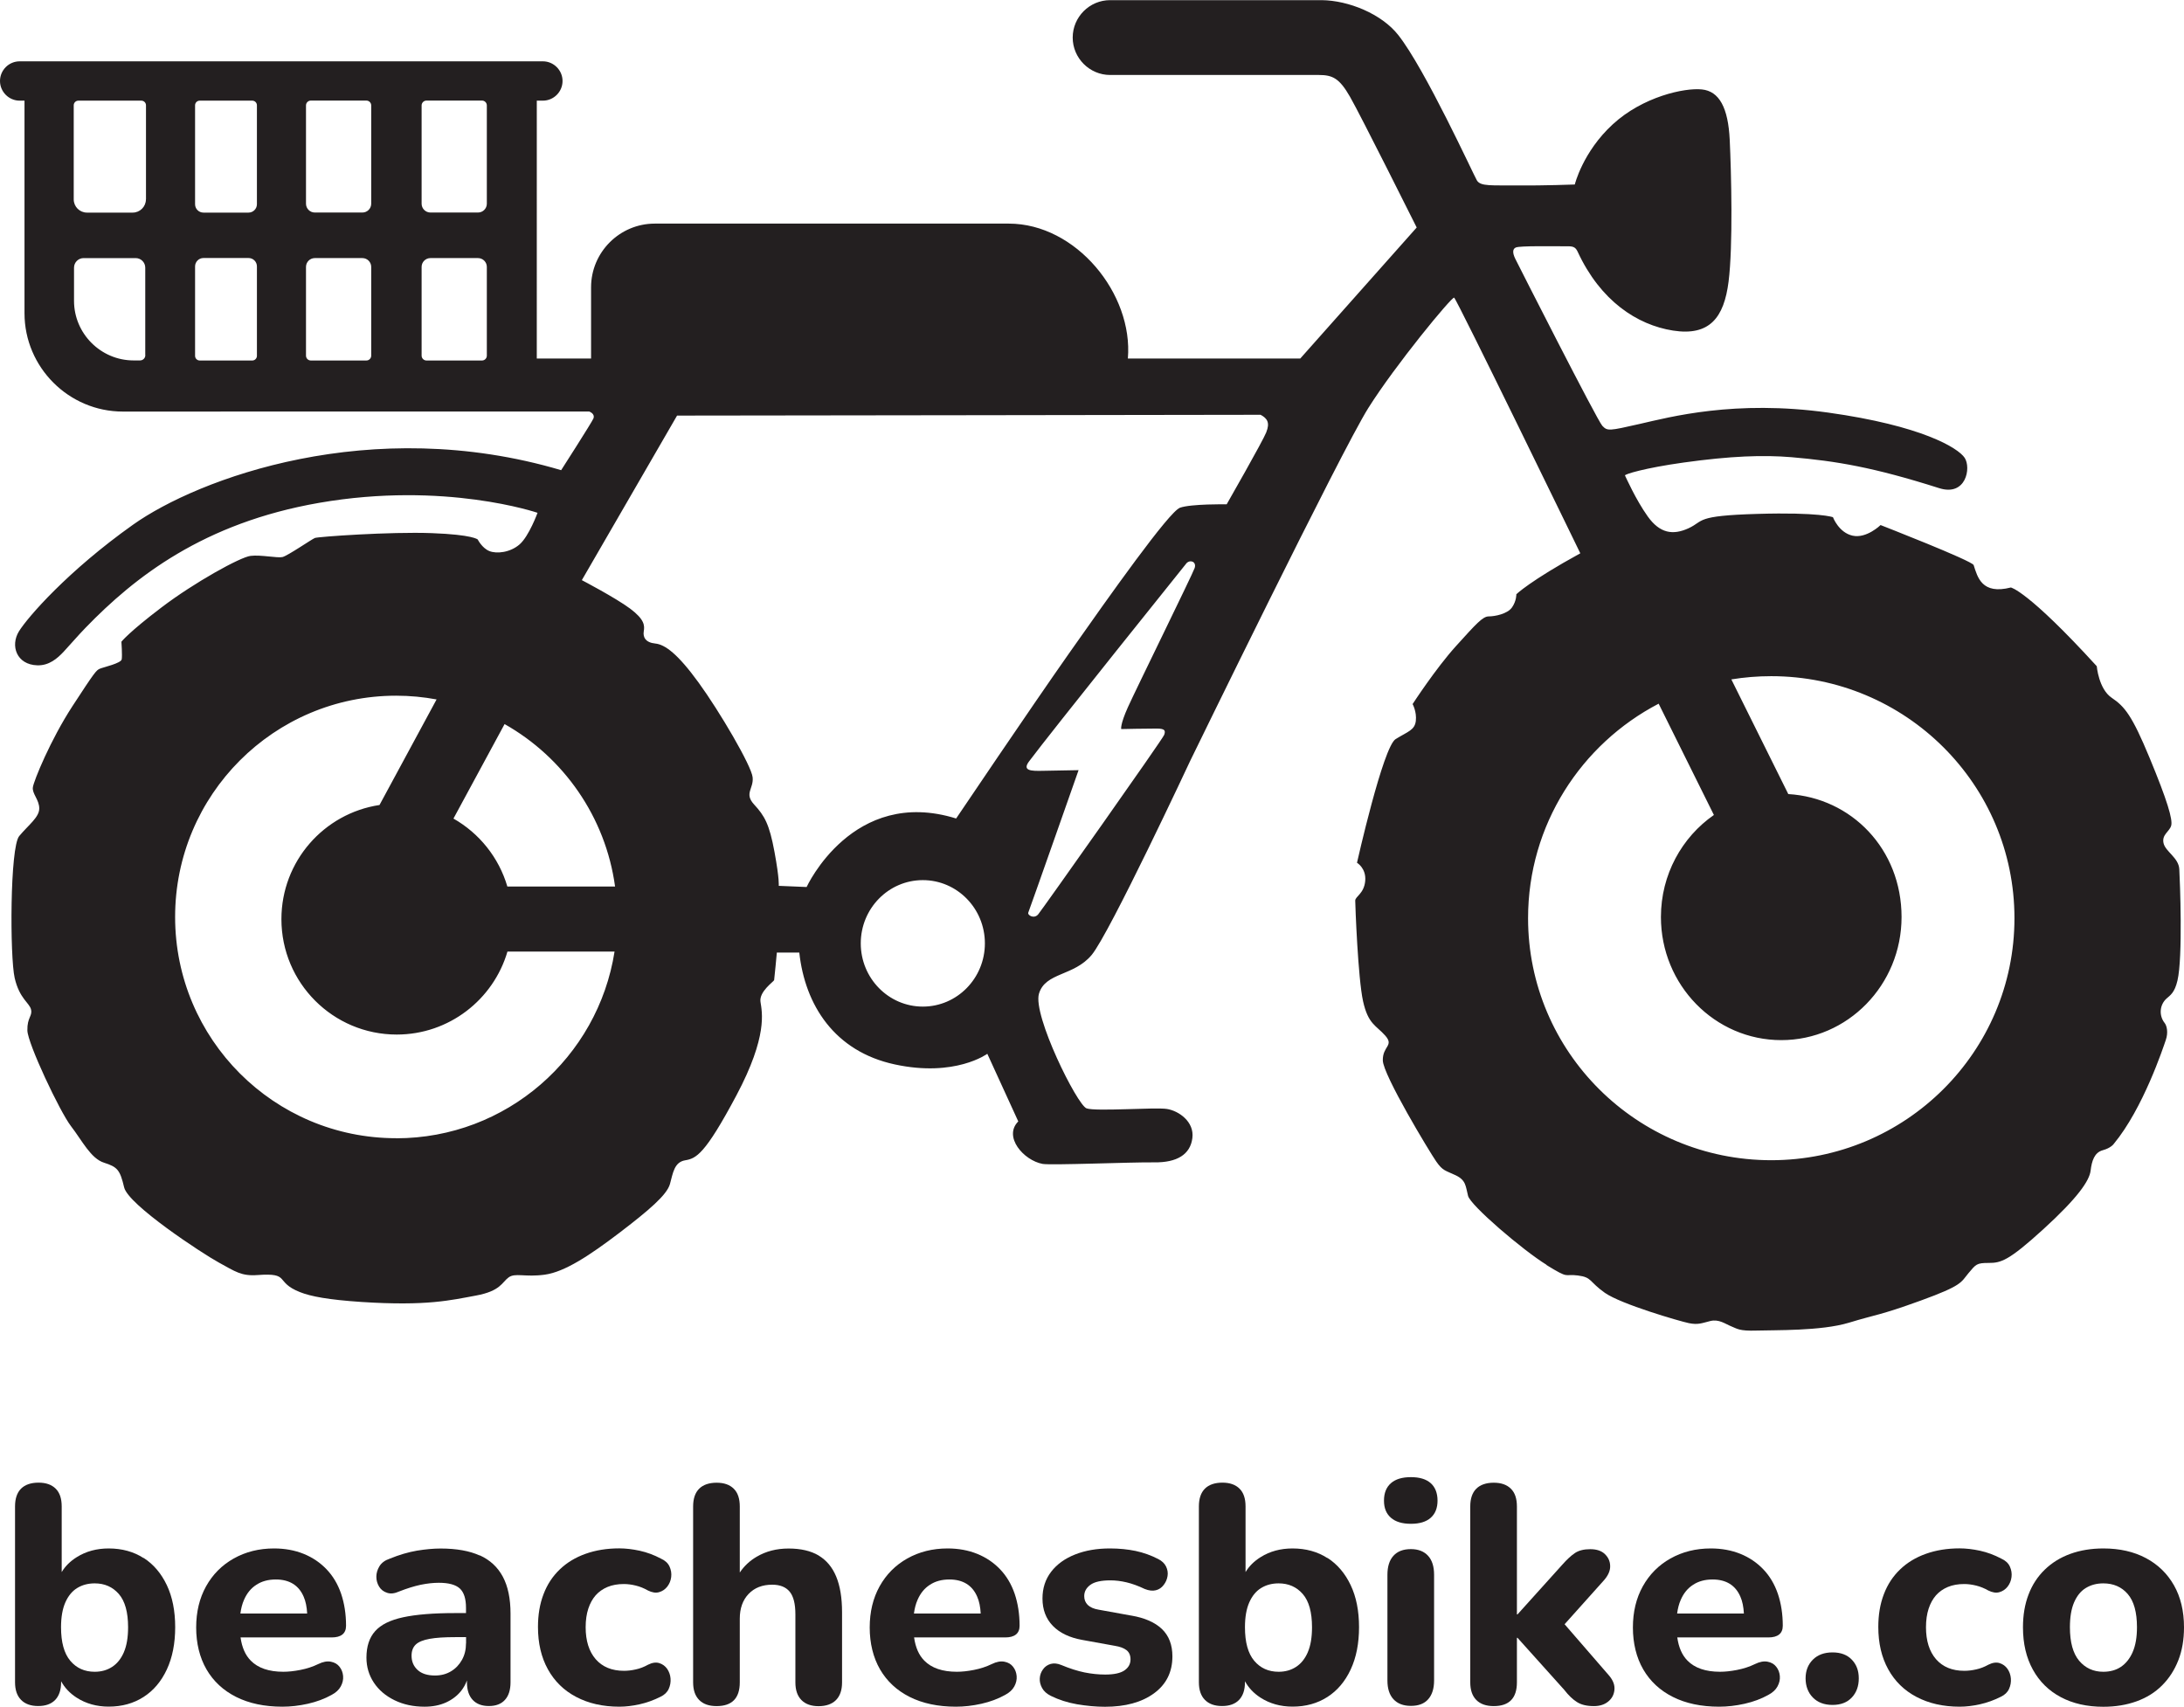 <?xml version="1.0" encoding="UTF-8"?>
<svg id="Layer_1" xmlns="http://www.w3.org/2000/svg" version="1.1" viewBox="0 0 297.7 232.65">
  <!-- Generator: Adobe Illustrator 29.6.1, SVG Export Plug-In . SVG Version: 2.1.1 Build 9)  -->
  <defs>
    <style>
      .st0 {
        fill: #231f20;
      }
    </style>
  </defs>
  <path class="st0" d="M210.79,172.43c3.22,1.98,2.32,1.18,4.28,1.43,1.96.25,1.49.81,3.68,2.36,2.19,1.55,10.21,3.88,11.47,4.14,1.26.25,1.74,0,2.91-.29,1.18-.29,2.03.39,2.85.72.83.33,1.07.66,3.47.58,2.4-.08,8.77.08,12.57-1.07,3.8-1.16,4.09-.95,9.8-3.02,5.7-2.07,5.46-2.48,6.49-3.72,1.04-1.24,1.12-1.41,2.77-1.41s2.68-.25,7.44-4.59c4.76-4.34,6.28-6.63,6.45-7.98.16-1.35.52-2.48,1.65-2.79,1.14-.31,1.51-.87,1.51-.87,4.01-4.84,6.75-13.16,7.09-14.16.35-1,.15-1.93-.16-2.32-.79-1-.7-2.45.25-3.32.5-.45,1.11-.78,1.5-2.46.75-3.18.34-13.61.25-15.18-.08-1.57-1.9-2.4-2.15-3.56-.25-1.16.78-1.53,1.04-2.36.25-.83-.54-3.47-2.94-9.26-2.4-5.79-3.39-6.99-5.17-8.19-1.77-1.2-2.03-4.3-2.03-4.3-9.42-10.33-11.71-10.73-11.71-10.73-3.96,1.01-4.54-1.4-5.07-3.05-.19-.59-12.69-5.46-12.69-5.46,0,0-1.9,1.86-3.8,1.45-1.9-.41-2.69-2.52-2.69-2.52,0,0-1.82-.7-10.33-.45-8.51.25-7.19.95-9.34,1.95-2.15.99-3.93.7-5.58-1.61-1.65-2.32-2.97-5.33-3.1-5.58-.08-.16,2.63-1.01,7.98-1.76,6.46-.9,10.87-1.05,14.72-.73,6.11.53,11.17,1.37,20.13,4.22,3.66,1.16,4.38-2.77,3.47-4.14-.91-1.36-5.87-4.38-18.6-6.16-12.73-1.77-21.54.6-25.71,1.55-4.18.95-4.38.99-5.08.25-.7-.75-11.48-21.98-11.87-22.78-.39-.8-.37-1.35.1-1.53.61-.24,4.86-.15,7.11-.16.78,0,1.04.19,1.31.76,3.09,6.67,8.08,9.96,12.99,10.73,5,.78,6.95-1.78,7.57-6.66.62-4.88.37-14.88.16-19.31-.21-4.42-1.43-6.66-3.8-6.9-2.37-.25-8.06.99-12.15,4.76-4.09,3.76-5.17,8.2-5.17,8.2,0,0-4.22.16-7.77.13-3.56-.04-5.08.16-5.58-.7-.5-.86-7.03-15.13-10.71-19.8-2.27-2.89-6.78-4.72-10.43-4.76h-28.85c-2.81,0-5.1,2.3-5.1,5.1s2.3,5.1,5.1,5.1h28.44c1.9,0,2.81.45,4.26,2.97,1.45,2.52,9.09,17.82,9.09,17.82l-15.87,17.86h-23.5c.75-8.83-7.07-18.39-16.23-18.39h-48.26c-4.78,0-8.68,3.9-8.68,8.68v9.71h-7.4V13.72h.83c1.48,0,2.68-1.21,2.68-2.68s-1.21-2.68-2.68-2.68H2.68c-1.48,0-2.68,1.21-2.68,2.68s1.21,2.68,2.68,2.68h.66v28.98c0,7.36,6.03,13.4,13.4,13.4,21.2,0,42.39,0,63.57-.01.49.2.74.54.58.95-.21.52-4.4,7.05-4.4,7.05-25.96-7.69-49.53,1.16-58.37,7.44-8.85,6.28-14.34,12.59-15.54,14.53-1.2,1.95-.33,4.55,2.52,4.63,1.58.04,2.7-.92,3.58-1.86.95-1.02,1.94-2.19,2.99-3.27,6.68-6.9,16.06-14.28,31.84-17.02,17.12-2.97,29.76,1.36,29.76,1.36,0,0-1.16,3.18-2.44,4.3-1.28,1.12-3.14,1.32-4.14.91-.99-.41-1.57-1.57-1.57-1.57,0,0-.62-.66-6.28-.87-5.67-.21-15.51.49-15.92.66-.41.16-3.72,2.44-4.42,2.6-.7.16-2.94-.33-4.34-.16-1.41.16-7.69,3.64-12.15,7.03-4.47,3.39-5.46,4.67-5.46,4.67,0,0,.13,1.86.04,2.4-.08.54-2.48,1.07-2.98,1.28-.49.21-.7.45-3.72,5.08-3.02,4.63-5.29,10.21-5.41,11.08-.13.87.87,1.69.87,2.89s-1.45,2.23-2.73,3.76c-1.28,1.53-1.28,16.49-.62,19.35.66,2.85,2.03,3.39,2.23,4.3.21.91-.54,1.07-.5,2.85.04,1.78,4.42,11.06,5.94,13.04,1.53,1.98,2.7,4.42,4.52,4.99,1.82.58,2.17.98,2.73,3.36.56,2.38,10.6,8.98,12.88,10.23,2.27,1.24,3.09,1.89,5.32,1.72,4.55-.33,2.25.93,5.75,2.32,1.5.6,3.91,1.05,8.41,1.35,8.93.58,12.2-.25,15.58-.87,3.39-.62,3.56-1.82,4.47-2.48.91-.66,2.19,0,4.92-.37,2.73-.37,6.16-2.65,10.17-5.7,4.01-3.06,6.49-5.17,6.9-6.66.41-1.49.58-2.98,2.07-3.23,1.49-.25,2.68-.75,6.99-8.85,4.3-8.1,3.49-11.35,3.28-12.75-.21-1.41,1.82-2.77,1.86-2.96.04-.18.37-3.76.37-3.76h3.06c.78,7.15,4.79,13.48,13.02,15.25,8.23,1.78,12.61-1.45,12.61-1.45l4.22,9.22c-2.08,2.08.73,5.31,3.31,5.79,1.12.21,12.11-.25,15.22-.21,3.1.04,4.92-1.07,5.2-3.31.29-2.23-1.86-3.72-3.47-3.97-1.61-.25-9.68.37-10.95-.08-1.28-.45-7.36-12.69-6.49-15.63.87-2.94,4.76-2.36,7.19-5.29,2.44-2.94,13.43-26.46,13.43-26.46,0,0,20.55-42.17,24.27-48.08,3.72-5.91,11.37-15.17,11.7-15.05.33.13,17.2,34.85,17.2,34.85-6.86,3.76-8.72,5.58-8.72,5.58,0,0,.04.87-.58,1.78-.62.91-2.36,1.24-3.18,1.24s-1.7.99-4.47,4.05c-2.77,3.06-5.91,7.9-5.91,7.9,0,0,.58,1.04.44,2.29-.15,1.26-1.04,1.43-2.75,2.48-1.72,1.05-5.27,16.86-5.27,16.86,0,0,1.28.75,1.12,2.48-.16,1.74-1.36,2.11-1.36,2.68s.37,10.58,1.07,13.73c.7,3.14,1.78,3.27,3.02,4.67,1.24,1.41-.37,1.41-.33,3.39.04,1.98,6.37,12.46,7.28,13.77.91,1.3,1.22,1.2,2.65,1.88,1.43.68,1.35,1.49,1.69,2.81.35,1.32,7.46,7.4,10.69,9.39ZM19.81,48.41c0,.4-.32.72-.72.72h-.88c-4.47,0-8.12-3.66-8.12-8.12v-4.52c0-.73.59-1.31,1.31-1.31h7.09c.73,0,1.31.59,1.31,1.31v11.93ZM19.89,27.18c0,.99-.81,1.8-1.8,1.8h-6.24c-.99,0-1.8-.81-1.8-1.8v-12.83c0-.34.28-.63.63-.63h8.59c.34,0,.63.28.63.63v12.83ZM35.02,48.51c0,.34-.28.63-.63.63h-7.17c-.34,0-.63-.28-.63-.63v-12.2c0-.62.51-1.14,1.14-1.14h6.15c.63,0,1.14.51,1.14,1.14v12.2ZM35.02,27.84c0,.62-.51,1.14-1.14,1.14h-6.15c-.63,0-1.14-.51-1.14-1.14v-13.49c0-.34.28-.63.63-.63h0s7.17,0,7.17,0c.34,0,.63.28.63.63v13.49ZM50.6,48.48c0,.36-.29.66-.66.66h-7.57c-.36,0-.66-.29-.66-.66v-12.1c0-.66.54-1.2,1.2-1.2h6.49c.66,0,1.2.54,1.2,1.2v12.1ZM50.6,27.77c0,.66-.54,1.2-1.2,1.2h-6.49c-.66,0-1.2-.54-1.2-1.2v-13.4c0-.37.3-.66.66-.66h7.57c.37,0,.66.3.66.66v13.4ZM66.36,48.48c0,.37-.3.66-.66.66h-7.57c-.36,0-.66-.3-.66-.66v-12.1c0-.66.54-1.2,1.2-1.2h6.49c.66,0,1.2.54,1.2,1.2v12.1ZM66.36,27.77c0,.66-.54,1.2-1.2,1.2h-6.49c-.66,0-1.2-.54-1.2-1.2v-13.4c0-.36.3-.66.66-.66h7.57c.36,0,.66.29.66.66v13.4ZM54,155.15c-16.64,0-30.13-13.5-30.13-30.16s13.49-30.16,30.13-30.16c1.88,0,3.73.18,5.51.51h0l-7.78,14.39c-7.57,1.14-13.37,7.67-13.37,15.56,0,8.69,7.04,15.73,15.72,15.73,7.14,0,13.18-4.78,15.09-11.31h14.6c-2.26,14.42-14.73,25.45-29.77,25.45ZM69.16,120.85c-1.16-3.96-3.83-7.27-7.35-9.27h0l6.97-12.88c8.02,4.53,13.76,12.63,15.06,22.14h-14.69ZM125.79,137.21c-4.67,0-8.46-3.86-8.46-8.62s3.79-8.62,8.46-8.62,8.46,3.86,8.46,8.62-3.79,8.62-8.46,8.62ZM162.85,77.41c-.25.78-8.04,16.62-9.11,19-1.07,2.38-.91,2.97-.91,2.97,0,0,3.74-.08,4.86-.07,1.12.01,1.2.28,1,.86-.2.58-16.6,23.77-17.17,24.46-.57.69-1.51.11-1.35-.25.16-.36,6.85-19.4,6.85-19.4,0,0-2.91.05-4.93.09-1.47.03-2.79.02-1.83-1.27,3.03-4.06,21.49-27.05,21.49-27.05h0c.56-.52,1.35-.13,1.1.65ZM172.62,58.9c-.49,1.24-5.41,9.84-5.41,9.84,0,0-4.88-.07-6.37.47-1.49.54-9.59,11.98-15.05,19.75-5.46,7.77-15.46,22.61-15.46,22.61-14.1-4.38-20.38,9.34-20.38,9.34l-3.8-.16s.12-.83-.58-4.63c-.7-3.8-1.36-4.92-2.77-6.45-1.41-1.53-.04-2.15-.21-3.72-.16-1.57-4.5-8.97-7.36-12.9-2.85-3.93-4.59-5.2-5.91-5.33-1.33-.13-1.7-.87-1.57-1.66.13-.78.13-1.61-1.86-3.1-1.99-1.48-6.58-3.88-6.58-3.88l12.98-22.43h0c25.98-.01,53.33-.09,79.54-.11.95.5,1.28,1.12.78,2.36ZM226.09,95.92l7.53,15.17c-4.35,3.02-7.22,8.12-7.22,13.91,0,9.27,7.35,16.78,16.4,16.78s16.4-7.52,16.4-16.78-6.83-16.25-15.44-16.76l-7.76-15.63c1.77-.29,3.58-.44,5.44-.44,18.31,0,33.15,14.77,33.15,32.99s-14.84,32.99-33.15,32.99-33.15-14.77-33.15-32.99c0-12.7,7.22-23.73,17.8-29.24Z"/>
  <path class="st0" d="M19.57,212.38c-1.35-.87-2.94-1.31-4.76-1.31-1.63,0-3.08.39-4.34,1.18-.9.56-1.58,1.24-2.06,2.04v-8.95c0-1.07-.27-1.88-.82-2.42-.55-.55-1.33-.82-2.34-.82s-1.83.27-2.38.82c-.55.55-.82,1.36-.82,2.42v23.97c0,1.04.27,1.84.82,2.4.55.56,1.33.84,2.34.84s1.78-.28,2.32-.84c.53-.56.8-1.36.8-2.4v-.14c.48.88,1.17,1.62,2.09,2.22,1.28.83,2.75,1.24,4.4,1.24,1.8,0,3.38-.44,4.74-1.31,1.36-.87,2.42-2.12,3.18-3.75.76-1.63,1.14-3.55,1.14-5.77s-.38-4.13-1.14-5.73c-.76-1.6-1.81-2.84-3.16-3.71ZM16.89,225.21c-.38.88-.91,1.55-1.6,2-.69.45-1.48.67-2.38.67-1.38,0-2.49-.5-3.33-1.5-.84-1-1.26-2.52-1.26-4.57,0-1.38.2-2.51.59-3.39.39-.88.93-1.54,1.62-1.96.69-.42,1.48-.63,2.38-.63,1.35,0,2.44.48,3.29,1.45.84.97,1.26,2.48,1.26,4.53,0,1.38-.19,2.51-.57,3.39Z"/>
  <path class="st0" d="M46.66,222.81c.34-.27.51-.67.51-1.2,0-1.6-.23-3.05-.67-4.36-.45-1.31-1.11-2.42-1.98-3.33-.87-.91-1.91-1.62-3.12-2.11-1.21-.49-2.56-.74-4.04-.74-2.05,0-3.88.46-5.5,1.37-1.62.91-2.87,2.18-3.77,3.79-.9,1.62-1.35,3.49-1.35,5.62s.47,4.09,1.41,5.71c.94,1.62,2.29,2.87,4.04,3.75,1.75.88,3.86,1.33,6.3,1.33,1.12,0,2.28-.13,3.48-.4,1.19-.27,2.27-.67,3.22-1.2.59-.31,1.01-.7,1.26-1.16.25-.46.36-.93.32-1.41-.04-.48-.2-.9-.48-1.26-.28-.37-.67-.6-1.18-.7-.51-.1-1.08,0-1.73.32-.76.37-1.57.63-2.44.8-.87.17-1.64.25-2.32.25-1.97,0-3.45-.51-4.44-1.52-.74-.75-1.2-1.8-1.39-3.16h12.41c.65,0,1.14-.13,1.47-.4ZM32.77,219.93c.09-.68.25-1.31.49-1.85.39-.9.95-1.59,1.69-2.06.73-.48,1.61-.72,2.65-.72.93,0,1.71.2,2.34.59.63.39,1.12.98,1.45,1.75.28.63.43,1.4.48,2.3h-9.11Z"/>
  <path class="st0" d="M65.39,212.03c-1.39-.63-3.17-.95-5.33-.95-.98,0-2.06.1-3.22.29-1.17.2-2.41.56-3.73,1.1-.65.22-1.11.57-1.39,1.03-.28.46-.42.94-.42,1.43s.13.94.38,1.35c.25.41.62.69,1.1.84.48.16,1.02.09,1.64-.19,1.07-.42,2.04-.72,2.93-.91.88-.18,1.71-.27,2.46-.27,1.35,0,2.3.26,2.87.78.56.52.84,1.4.84,2.63v.72h-1.52c-2.92,0-5.27.19-7.04.57-1.77.38-3.05,1.01-3.83,1.9-.79.88-1.18,2.09-1.18,3.6,0,1.26.34,2.4,1.01,3.41.67,1.01,1.61,1.81,2.82,2.4,1.21.59,2.57.88,4.09.88,1.1,0,2.06-.19,2.91-.57.84-.38,1.54-.91,2.09-1.6.33-.42.59-.89.78-1.41v.25c0,1.04.26,1.84.78,2.4.52.56,1.26.84,2.21.84s1.69-.28,2.19-.84c.51-.56.76-1.36.76-2.4v-9.35c0-2.05-.35-3.73-1.05-5.04-.7-1.31-1.75-2.28-3.14-2.91ZM63.52,224.01c0,.84-.18,1.59-.55,2.25-.37.66-.86,1.18-1.5,1.56-.63.38-1.36.57-2.17.57-1.04,0-1.83-.25-2.38-.76s-.82-1.15-.82-1.94c0-.65.19-1.15.57-1.52.38-.36,1.01-.62,1.9-.78s2.04-.23,3.48-.23h1.48v.84Z"/>
  <path class="st0" d="M81.19,217.46c.44-.49.98-.87,1.62-1.14.65-.27,1.39-.4,2.23-.4.51,0,1.05.07,1.62.21.58.14,1.13.37,1.66.67.56.28,1.07.36,1.52.23.45-.13.82-.38,1.12-.76.29-.38.47-.81.53-1.31.06-.49-.02-.97-.23-1.43-.21-.46-.6-.82-1.16-1.07-.96-.51-1.92-.86-2.91-1.08-.98-.21-1.91-.32-2.78-.32-1.69,0-3.22.25-4.59.74-1.38.49-2.55,1.2-3.52,2.13-.97.93-1.71,2.05-2.21,3.37-.51,1.32-.76,2.81-.76,4.47,0,2.22.45,4.14,1.35,5.77.9,1.63,2.18,2.89,3.86,3.77,1.67.88,3.63,1.33,5.88,1.33.87,0,1.78-.11,2.74-.32.95-.21,1.91-.55,2.87-1.03.53-.25.91-.61,1.12-1.07.21-.46.29-.94.25-1.43s-.2-.93-.46-1.31c-.27-.38-.63-.64-1.07-.78-.45-.14-.96-.07-1.52.21-.56.31-1.12.53-1.69.65-.56.13-1.1.19-1.6.19-1.66,0-2.94-.53-3.86-1.58-.91-1.05-1.37-2.51-1.37-4.36,0-.95.12-1.8.36-2.53.24-.73.58-1.34,1.01-1.83Z"/>
  <path class="st0" d="M111.59,212.03c-1.07-.63-2.43-.95-4.09-.95s-3.08.37-4.36,1.12c-.94.55-1.7,1.26-2.3,2.15v-9c0-1.07-.27-1.88-.82-2.42-.55-.55-1.33-.82-2.34-.82s-1.83.27-2.38.82c-.55.55-.82,1.36-.82,2.42v23.97c0,1.04.27,1.84.82,2.4.55.56,1.34.84,2.38.84,2.11,0,3.16-1.08,3.16-3.24v-8.68c0-1.4.4-2.53,1.2-3.37.8-.84,1.88-1.26,3.22-1.26,1.07,0,1.86.32,2.38.95.52.63.78,1.66.78,3.1v9.27c0,1.04.27,1.84.82,2.4.55.56,1.33.84,2.34.84s1.83-.28,2.38-.84.82-1.36.82-2.4v-9.56c0-1.97-.27-3.59-.8-4.87-.53-1.28-1.33-2.23-2.4-2.87Z"/>
  <path class="st0" d="M138.47,222.81c.34-.27.51-.67.51-1.2,0-1.6-.23-3.05-.67-4.36-.45-1.31-1.11-2.42-1.98-3.33-.87-.91-1.91-1.62-3.12-2.11-1.21-.49-2.56-.74-4.04-.74-2.05,0-3.88.46-5.5,1.37-1.62.91-2.87,2.18-3.77,3.79-.9,1.62-1.35,3.49-1.35,5.62s.47,4.09,1.41,5.71c.94,1.62,2.29,2.87,4.04,3.75,1.75.88,3.86,1.33,6.3,1.33,1.12,0,2.28-.13,3.48-.4,1.19-.27,2.27-.67,3.22-1.2.59-.31,1.01-.7,1.26-1.16.25-.46.36-.93.32-1.41-.04-.48-.2-.9-.48-1.26-.28-.37-.67-.6-1.18-.7-.51-.1-1.08,0-1.73.32-.76.37-1.57.63-2.44.8-.87.17-1.64.25-2.32.25-1.97,0-3.45-.51-4.44-1.52-.74-.75-1.2-1.8-1.39-3.16h12.41c.65,0,1.14-.13,1.47-.4ZM124.58,219.93c.09-.68.25-1.31.49-1.85.39-.9.95-1.59,1.69-2.06.73-.48,1.61-.72,2.65-.72.93,0,1.71.2,2.34.59.63.39,1.12.98,1.45,1.75.28.63.43,1.4.48,2.3h-9.11Z"/>
  <path class="st0" d="M154.19,220.22l-4.42-.8c-.67-.11-1.17-.33-1.5-.65-.32-.32-.48-.72-.48-1.2,0-.62.28-1.13.84-1.54.56-.41,1.47-.61,2.74-.61.7,0,1.43.09,2.19.27.76.18,1.59.48,2.49.91.56.22,1.06.28,1.5.17.44-.11.79-.35,1.07-.72.28-.36.46-.77.53-1.22.07-.45,0-.88-.21-1.31-.21-.42-.57-.76-1.07-1.01-.98-.51-2.01-.87-3.08-1.1-1.07-.22-2.23-.34-3.5-.34-1.77,0-3.35.27-4.74.82-1.39.55-2.48,1.33-3.27,2.36-.79,1.03-1.18,2.24-1.18,3.64,0,1.52.47,2.76,1.41,3.73.94.97,2.28,1.61,4.02,1.92l4.42.8c.7.11,1.24.31,1.6.59.36.28.55.7.55,1.26,0,.62-.27,1.12-.82,1.5-.55.38-1.43.57-2.63.57-.93,0-1.87-.1-2.82-.29-.96-.2-2.01-.53-3.16-1.01-.53-.22-1.02-.27-1.45-.15-.44.13-.79.37-1.05.74-.27.37-.41.77-.44,1.22-.03.45.08.89.32,1.33.24.44.64.79,1.2,1.07,1.07.53,2.25.91,3.56,1.14,1.31.22,2.58.34,3.81.34,2.78,0,5.01-.61,6.68-1.83,1.67-1.22,2.51-2.9,2.51-5.04,0-1.57-.48-2.82-1.43-3.73-.96-.91-2.35-1.52-4.17-1.83Z"/>
  <path class="st0" d="M180.94,212.38c-1.35-.87-2.94-1.31-4.76-1.31-1.63,0-3.08.39-4.34,1.18-.9.56-1.58,1.24-2.06,2.04v-8.95c0-1.07-.27-1.88-.82-2.42-.55-.55-1.33-.82-2.34-.82s-1.83.27-2.38.82c-.55.55-.82,1.36-.82,2.42v23.97c0,1.04.27,1.84.82,2.4.55.56,1.33.84,2.34.84s1.78-.28,2.32-.84c.53-.56.8-1.36.8-2.4v-.14c.48.88,1.17,1.62,2.09,2.22,1.28.83,2.75,1.24,4.4,1.24,1.8,0,3.38-.44,4.74-1.31,1.36-.87,2.42-2.12,3.18-3.75.76-1.63,1.14-3.55,1.14-5.77s-.38-4.13-1.14-5.73c-.76-1.6-1.81-2.84-3.16-3.71ZM178.27,225.21c-.38.88-.91,1.55-1.6,2-.69.45-1.48.67-2.38.67-1.38,0-2.49-.5-3.33-1.5-.84-1-1.26-2.52-1.26-4.57,0-1.38.2-2.51.59-3.39.39-.88.93-1.54,1.62-1.96.69-.42,1.48-.63,2.38-.63,1.35,0,2.44.48,3.29,1.45.84.97,1.26,2.48,1.26,4.53,0,1.38-.19,2.51-.57,3.39Z"/>
  <path class="st0" d="M192.32,201.35c-1.18,0-2.09.27-2.72.82-.63.55-.95,1.34-.95,2.38s.32,1.79.95,2.34c.63.55,1.54.82,2.72.82s2.08-.27,2.7-.82c.62-.55.93-1.33.93-2.34s-.31-1.83-.93-2.38c-.62-.55-1.52-.82-2.7-.82Z"/>
  <path class="st0" d="M192.32,211.16c-1.04,0-1.83.3-2.38.91-.55.6-.82,1.47-.82,2.59v14.41c0,1.1.27,1.95.82,2.55.55.6,1.34.91,2.38.91s1.83-.3,2.36-.91c.53-.6.8-1.45.8-2.55v-14.41c0-1.12-.27-1.99-.82-2.59-.55-.6-1.33-.91-2.34-.91Z"/>
  <path class="st0" d="M213.27,221.4l5.39-6.02c.56-.65.84-1.29.82-1.92-.01-.63-.25-1.17-.72-1.62-.46-.45-1.13-.67-2-.67s-1.57.18-2.09.53c-.52.35-1.09.88-1.71,1.58l-6.11,6.78h-.08v-14.71c0-1.07-.27-1.88-.82-2.42-.55-.55-1.33-.82-2.34-.82s-1.83.27-2.38.82c-.55.55-.82,1.36-.82,2.42v23.97c0,1.04.27,1.84.82,2.4.55.56,1.34.84,2.38.84,2.11,0,3.16-1.08,3.16-3.24v-6.07h.08l6.36,7.08c.59.76,1.17,1.32,1.75,1.68.58.37,1.34.55,2.3.55.79,0,1.43-.2,1.94-.61.51-.41.79-.93.86-1.58.07-.65-.16-1.29-.7-1.94l-6.1-7.04Z"/>
  <path class="st0" d="M242.5,222.81c.34-.27.51-.67.51-1.2,0-1.6-.23-3.05-.67-4.36-.45-1.31-1.11-2.42-1.98-3.33-.87-.91-1.91-1.62-3.12-2.11-1.21-.49-2.56-.74-4.04-.74-2.05,0-3.88.46-5.5,1.37-1.62.91-2.87,2.18-3.77,3.79-.9,1.62-1.35,3.49-1.35,5.62s.47,4.09,1.41,5.71c.94,1.62,2.29,2.87,4.04,3.75,1.75.88,3.86,1.33,6.3,1.33,1.12,0,2.28-.13,3.48-.4,1.19-.27,2.27-.67,3.22-1.2.59-.31,1.01-.7,1.26-1.16.25-.46.36-.93.32-1.41-.04-.48-.2-.9-.48-1.26-.28-.37-.67-.6-1.18-.7-.51-.1-1.08,0-1.73.32-.76.37-1.57.63-2.44.8-.87.17-1.64.25-2.32.25-1.97,0-3.45-.51-4.44-1.52-.74-.75-1.2-1.8-1.39-3.16h12.41c.65,0,1.14-.13,1.47-.4ZM228.61,219.93c.09-.68.25-1.31.49-1.85.39-.9.95-1.59,1.69-2.06.73-.48,1.61-.72,2.65-.72.93,0,1.71.2,2.34.59.63.39,1.12.98,1.45,1.75.28.63.43,1.4.48,2.3h-9.11Z"/>
  <path class="st0" d="M249.79,225.24c-1.12,0-2.02.33-2.68.99-.66.66-.99,1.51-.99,2.55s.33,1.94.99,2.61c.66.67,1.55,1.01,2.68,1.01s2-.34,2.63-1.01c.63-.67.95-1.54.95-2.61s-.32-1.89-.95-2.55c-.63-.66-1.51-.99-2.63-.99Z"/>
  <path class="st0" d="M263.89,217.46c.44-.49.98-.87,1.62-1.14.65-.27,1.39-.4,2.23-.4.51,0,1.05.07,1.62.21.58.14,1.13.37,1.66.67.56.28,1.07.36,1.52.23.45-.13.82-.38,1.12-.76.29-.38.47-.81.53-1.31.06-.49-.02-.97-.23-1.43-.21-.46-.6-.82-1.16-1.07-.96-.51-1.92-.86-2.91-1.08-.98-.21-1.91-.32-2.78-.32-1.69,0-3.22.25-4.59.74-1.38.49-2.55,1.2-3.52,2.13-.97.93-1.71,2.05-2.21,3.37-.51,1.32-.76,2.81-.76,4.47,0,2.22.45,4.14,1.35,5.77.9,1.63,2.18,2.89,3.86,3.77,1.67.88,3.63,1.33,5.88,1.33.87,0,1.78-.11,2.74-.32.95-.21,1.91-.55,2.87-1.03.53-.25.91-.61,1.12-1.07.21-.46.29-.94.25-1.43s-.2-.93-.46-1.31c-.27-.38-.63-.64-1.07-.78-.45-.14-.96-.07-1.52.21-.56.31-1.12.53-1.69.65-.56.13-1.1.19-1.6.19-1.66,0-2.94-.53-3.86-1.58-.91-1.05-1.37-2.51-1.37-4.36,0-.95.12-1.8.36-2.53.24-.73.58-1.34,1.01-1.83Z"/>
  <path class="st0" d="M296.33,216.09c-.91-1.6-2.19-2.84-3.83-3.71-1.64-.87-3.57-1.31-5.79-1.31-1.66,0-3.16.25-4.51.74-1.35.49-2.51,1.21-3.48,2.15-.97.94-1.71,2.07-2.21,3.39-.51,1.32-.76,2.81-.76,4.47,0,2.22.45,4.14,1.35,5.77.9,1.63,2.17,2.88,3.81,3.75,1.64.87,3.57,1.31,5.79,1.31,1.66,0,3.17-.25,4.53-.74,1.36-.49,2.52-1.21,3.48-2.17s1.69-2.09,2.21-3.41c.52-1.32.78-2.82.78-4.51,0-2.22-.46-4.13-1.37-5.73ZM290.7,225.21c-.39.88-.93,1.55-1.6,2-.67.45-1.48.67-2.4.67-1.35,0-2.44-.5-3.29-1.5-.84-1-1.26-2.52-1.26-4.57,0-1.38.19-2.51.57-3.39.38-.88.91-1.54,1.6-1.96.69-.42,1.48-.63,2.38-.63,1.38,0,2.49.48,3.33,1.45.84.97,1.26,2.48,1.26,4.53,0,1.38-.2,2.51-.59,3.39Z"/>
</svg>
